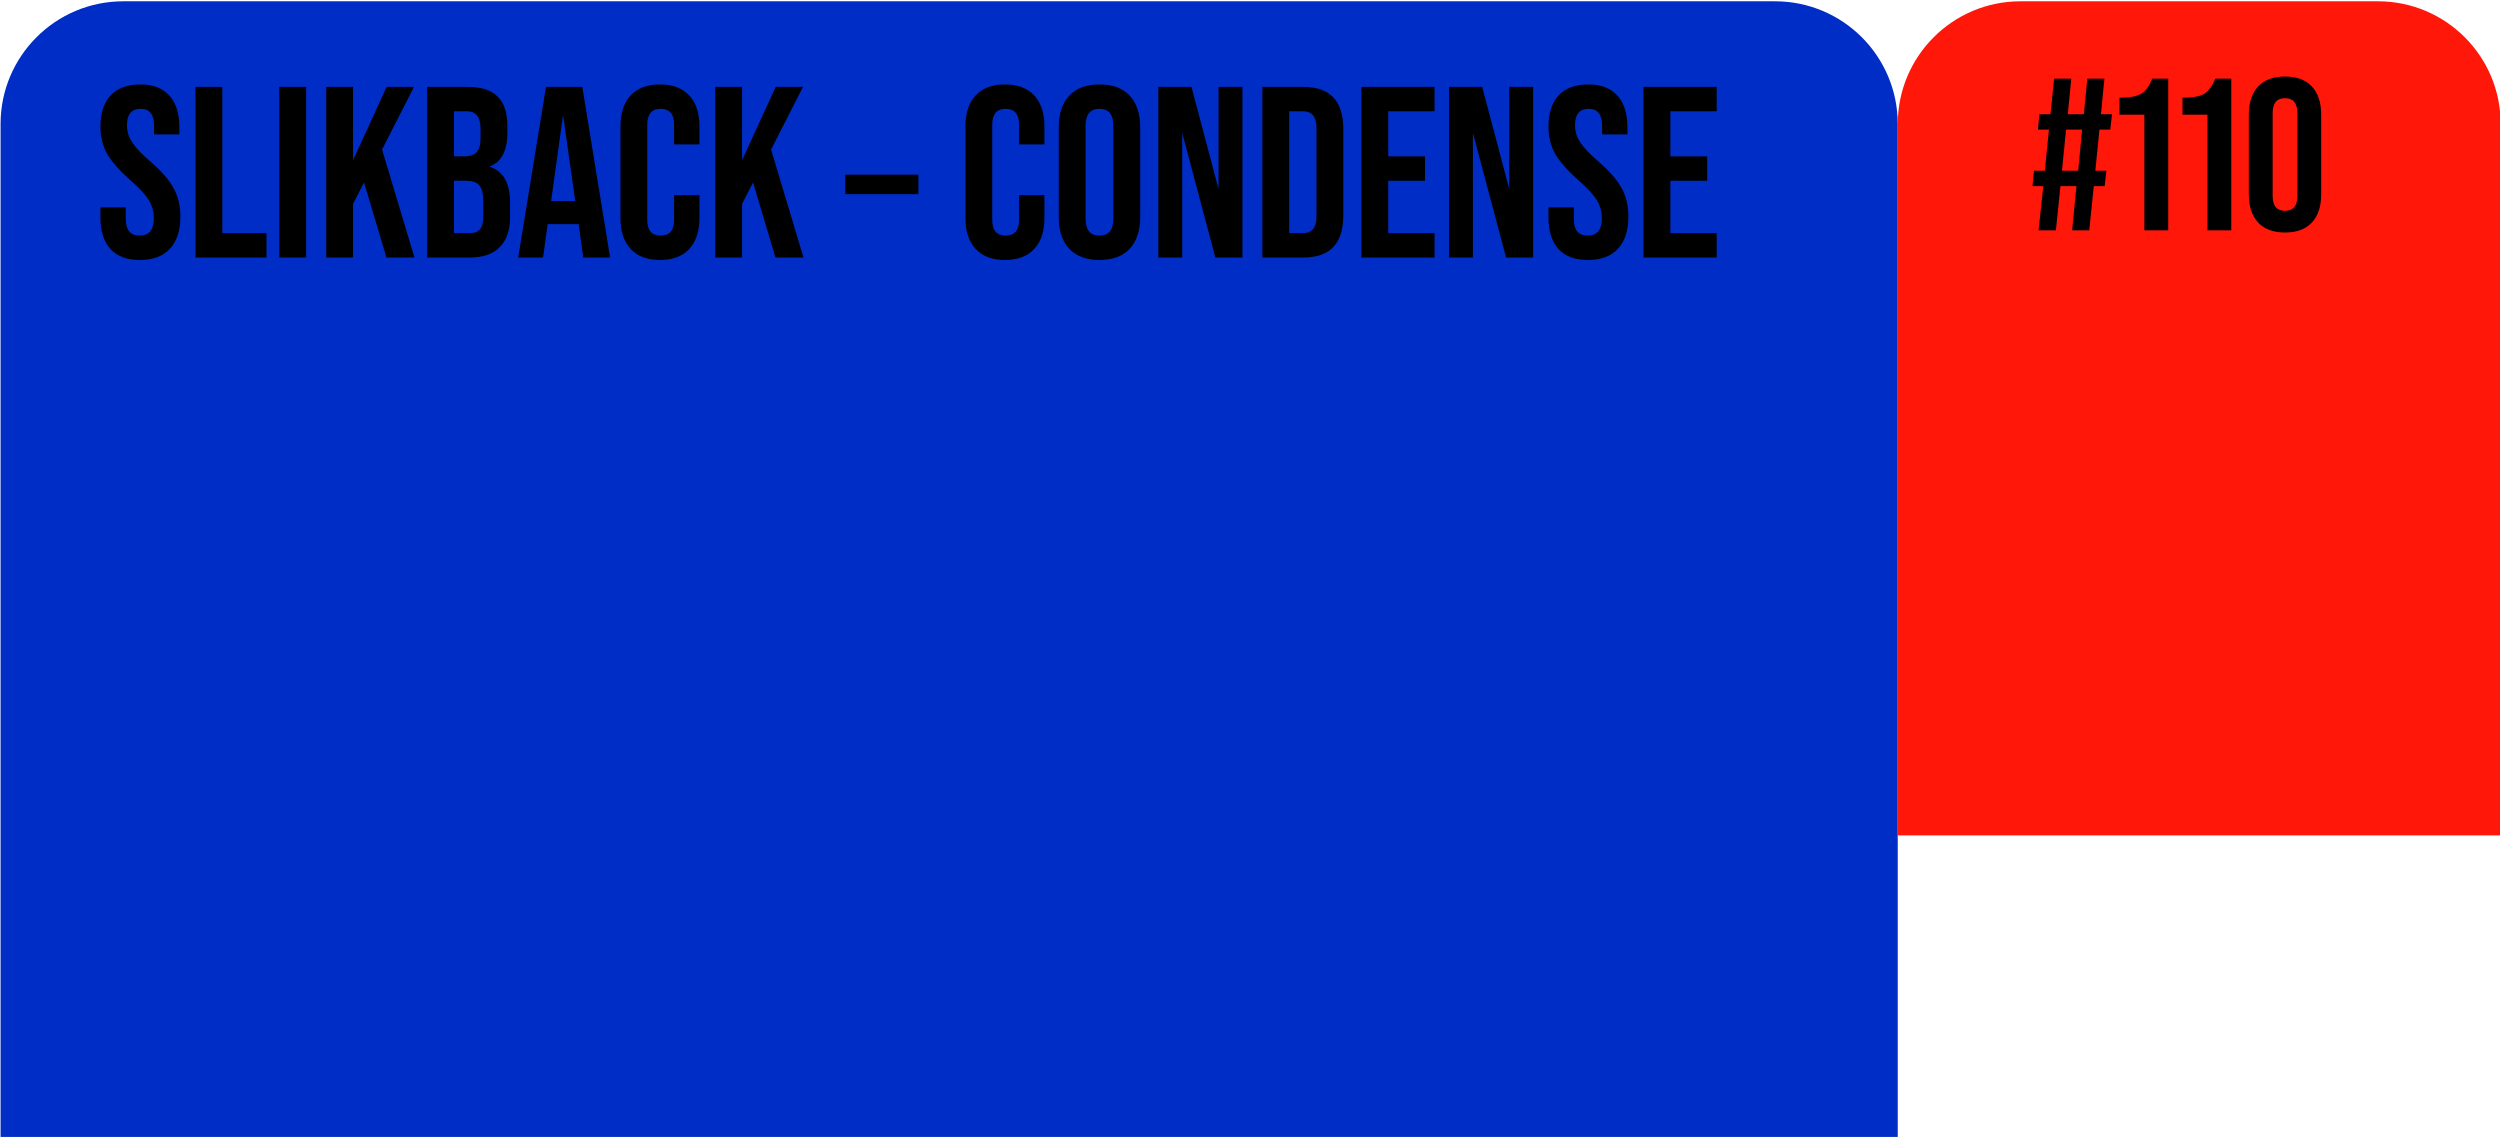 <?xml version="1.0" encoding="UTF-8"?> <svg xmlns="http://www.w3.org/2000/svg" width="1194" height="543" viewBox="0 0 1194 543" fill="none"> <path d="M906.37 543H0.27V59.23C0.27 26.86 26.51 0.62 58.88 0.62H847.75C880.12 0.62 906.36 26.86 906.36 59.23V543H906.37Z" fill="#002DC5"></path> <path d="M1194.34 399H906.37V59.23C906.37 26.86 932.61 0.62 964.98 0.62H1135.72C1168.09 0.62 1194.33 26.86 1194.33 59.23V102.78L1194.34 399Z" fill="#FF170A"></path> <path d="M66.82 124.164C60.61 124.164 55.913 122.418 52.731 118.925C49.548 115.354 47.957 110.269 47.957 103.671V99.014H60.066V104.603C60.066 109.881 62.279 112.521 66.703 112.521C71.206 112.521 73.457 109.804 73.457 104.37C73.457 101.032 72.642 98.082 71.011 95.521C69.459 92.959 66.548 89.815 62.279 86.089C57 81.354 53.274 77.124 51.101 73.397C49.005 69.516 47.957 65.247 47.957 60.589C47.957 54.069 49.587 49.062 52.847 45.569C56.107 42.076 60.843 40.329 67.053 40.329C73.107 40.329 77.726 42.114 80.909 45.685C84.091 49.178 85.683 54.224 85.683 60.822V64.199H73.573V60.007C73.573 54.651 71.438 51.973 67.169 51.973C62.822 51.973 60.648 54.573 60.648 59.774C60.648 62.802 61.464 65.519 63.094 67.925C64.802 70.564 67.751 73.669 71.943 77.24C77.299 81.897 80.986 86.167 83.005 90.048C85.1 93.852 86.148 98.315 86.148 103.438C86.148 110.114 84.48 115.237 81.142 118.808C77.881 122.379 73.107 124.164 66.82 124.164Z" fill="black"></path> <path d="M127.262 123H93.379V41.493H106.187V111.356H127.262V123Z" fill="black"></path> <path d="M146.212 123H133.404V41.493H146.212V123Z" fill="black"></path> <path d="M197.955 123H184.565L173.853 87.137L168.613 97.384V123H155.805V41.493H168.613V76.541L184.681 41.493H197.722L182.469 71.418L197.955 123Z" fill="black"></path> <path d="M224.161 123H204.017V41.493H223.346C229.866 41.493 234.64 43.046 237.668 46.151C240.773 49.178 242.325 53.875 242.325 60.24V63.5C242.325 71.884 239.57 77.201 234.058 79.452V79.685C240.423 81.859 243.606 87.525 243.606 96.685V103.671C243.606 109.959 241.937 114.772 238.599 118.11C235.339 121.37 230.526 123 224.161 123ZM216.825 53.137V74.678H221.832C224.471 74.678 226.412 74.019 227.654 72.699C228.896 71.302 229.517 69.089 229.517 66.062V61.521C229.517 55.932 227.344 53.137 222.997 53.137H216.825ZM216.825 86.322V111.356H224.161C226.49 111.356 228.159 110.774 229.168 109.61C230.255 108.368 230.798 106.272 230.798 103.322V96.219C230.798 92.571 230.177 90.009 228.935 88.534C227.693 87.059 225.558 86.322 222.531 86.322H216.825Z" fill="black"></path> <path d="M291.383 123H278.575L276.362 107.048H261.575L259.363 123H247.486L260.76 41.493H278.109L291.383 123ZM268.91 54.884L263.205 95.986H274.732L268.91 54.884Z" fill="black"></path> <path d="M296.327 104.137V60.356C296.327 53.991 297.957 49.062 301.217 45.569C304.478 42.076 309.135 40.329 315.19 40.329C321.245 40.329 325.902 42.076 329.162 45.569C332.423 49.062 334.053 53.991 334.053 60.356V68.973H321.943V59.541C321.943 54.496 319.809 51.973 315.539 51.973C311.27 51.973 309.135 54.496 309.135 59.541V105.069C309.135 110.037 311.27 112.521 315.539 112.521C319.809 112.521 321.943 110.037 321.943 105.069V93.192H334.053V104.137C334.053 110.502 332.423 115.432 329.162 118.925C325.902 122.418 321.245 124.164 315.19 124.164C309.135 124.164 304.478 122.418 301.217 118.925C297.957 115.432 296.327 110.502 296.327 104.137Z" fill="black"></path> <path d="M383.755 123H370.365L359.653 87.137L354.413 97.384V123H341.605V41.493H354.413V76.541L370.482 41.493H383.523L368.269 71.418L383.755 123Z" fill="black"></path> <path d="M438.623 92.726H403.692V83.411H438.623V92.726Z" fill="black"></path> <path d="M461.091 104.137V60.356C461.091 53.991 462.721 49.062 465.982 45.569C469.242 42.076 473.899 40.329 479.954 40.329C486.009 40.329 490.666 42.076 493.927 45.569C497.187 49.062 498.817 53.991 498.817 60.356V68.973H486.708V59.541C486.708 54.496 484.573 51.973 480.303 51.973C476.034 51.973 473.899 54.496 473.899 59.541V105.069C473.899 110.037 476.034 112.521 480.303 112.521C484.573 112.521 486.708 110.037 486.708 105.069V93.192H498.817V104.137C498.817 110.502 497.187 115.432 493.927 118.925C490.666 122.418 486.009 124.164 479.954 124.164C473.899 124.164 469.242 122.418 465.982 118.925C462.721 115.432 461.091 110.502 461.091 104.137Z" fill="black"></path> <path d="M505.665 103.671V60.822C505.665 54.302 507.334 49.256 510.672 45.685C514.01 42.114 518.823 40.329 525.11 40.329C531.398 40.329 536.211 42.114 539.548 45.685C542.886 49.256 544.555 54.302 544.555 60.822V103.671C544.555 110.192 542.886 115.237 539.548 118.808C536.211 122.379 531.398 124.164 525.11 124.164C518.823 124.164 514.01 122.379 510.672 118.808C507.334 115.237 505.665 110.192 505.665 103.671ZM531.747 104.486V60.007C531.747 54.651 529.535 51.973 525.11 51.973C520.686 51.973 518.473 54.651 518.473 60.007V104.486C518.473 109.843 520.686 112.521 525.11 112.521C529.535 112.521 531.747 109.843 531.747 104.486Z" fill="black"></path> <path d="M564.628 123H553.217V41.493H569.053L581.977 90.281V41.493H593.388V123H580.464L564.628 63.5V123Z" fill="black"></path> <path d="M622.47 123H602.908V41.493H622.47C635.2 41.493 641.565 48.208 641.565 61.637V102.856C641.565 116.285 635.2 123 622.47 123ZM615.716 53.137V111.356H622.237C626.584 111.356 628.757 108.717 628.757 103.438V61.055C628.757 55.776 626.584 53.137 622.237 53.137H615.716Z" fill="black"></path> <path d="M685.142 123H650.211V41.493H685.142V53.137H663.019V74.678H680.601V86.322H663.019V111.356H685.142V123Z" fill="black"></path> <path d="M703.467 123H692.056V41.493H707.891L720.816 90.281V41.493H732.227V123H719.302L703.467 63.5V123Z" fill="black"></path> <path d="M758.397 124.164C752.187 124.164 747.491 122.418 744.308 118.925C741.126 115.354 739.534 110.269 739.534 103.671V99.014H751.644V104.603C751.644 109.881 753.856 112.521 758.281 112.521C762.783 112.521 765.034 109.804 765.034 104.37C765.034 101.032 764.219 98.082 762.589 95.521C761.036 92.959 758.125 89.815 753.856 86.089C748.578 81.354 744.852 77.124 742.678 73.397C740.582 69.516 739.534 65.247 739.534 60.589C739.534 54.069 741.164 49.062 744.425 45.569C747.685 42.076 752.42 40.329 758.63 40.329C764.685 40.329 769.304 42.114 772.486 45.685C775.669 49.178 777.26 54.224 777.26 60.822V64.199H765.151V60.007C765.151 54.651 763.016 51.973 758.746 51.973C754.399 51.973 752.226 54.573 752.226 59.774C752.226 62.802 753.041 65.519 754.671 67.925C756.379 70.564 759.329 73.669 763.52 77.24C768.877 81.897 772.564 86.167 774.582 90.048C776.678 93.852 777.726 98.315 777.726 103.438C777.726 110.114 776.057 115.237 772.719 118.808C769.459 122.379 764.685 124.164 758.397 124.164Z" fill="black"></path> <path d="M819.887 123H784.956V41.493H819.887V53.137H797.764V74.678H815.346V86.322H797.764V111.356H819.887V123Z" fill="black"></path> <path d="M981.894 110.012H973.616L975.892 88.902H970.718L971.443 81.555H976.617L978.583 61.893H973.305L974.03 54.546H979.307L981.066 37.575H989.241L987.586 54.546H995.243L996.899 37.575H1005.07L1003.42 54.546H1008.7L1007.87 61.893H1002.69L1000.73 81.555H1006.01L1005.18 88.902H1000L997.83 110.012H989.655L991.725 88.902H984.067L981.894 110.012ZM986.758 61.893L984.792 81.555H992.553L994.415 61.893H986.758Z" fill="black"></path> <path d="M1035.54 110.012H1024.15V54.753H1012.25V46.682C1017.01 46.682 1020.46 46.061 1022.6 44.819C1024.81 43.439 1026.57 41.025 1027.88 37.575H1035.54V110.012Z" fill="black"></path> <path d="M1065.65 110.012H1054.27V54.753H1042.37V46.682C1047.13 46.682 1050.58 46.061 1052.72 44.819C1054.92 43.439 1056.68 41.025 1057.99 37.575H1065.65V110.012Z" fill="black"></path> <path d="M1074.04 92.834V54.753C1074.04 48.958 1075.52 44.474 1078.49 41.301C1081.45 38.127 1085.73 36.541 1091.32 36.541C1096.9 36.541 1101.18 38.127 1104.15 41.301C1107.11 44.474 1108.6 48.958 1108.6 54.753V92.834C1108.6 98.629 1107.11 103.113 1104.15 106.287C1101.18 109.46 1096.9 111.047 1091.32 111.047C1085.73 111.047 1081.45 109.46 1078.49 106.287C1075.52 103.113 1074.04 98.629 1074.04 92.834ZM1097.22 93.558V54.029C1097.22 49.269 1095.25 46.889 1091.32 46.889C1087.38 46.889 1085.42 49.269 1085.42 54.029V93.558C1085.42 98.319 1087.38 100.699 1091.32 100.699C1095.25 100.699 1097.22 98.319 1097.22 93.558Z" fill="black"></path> </svg> 